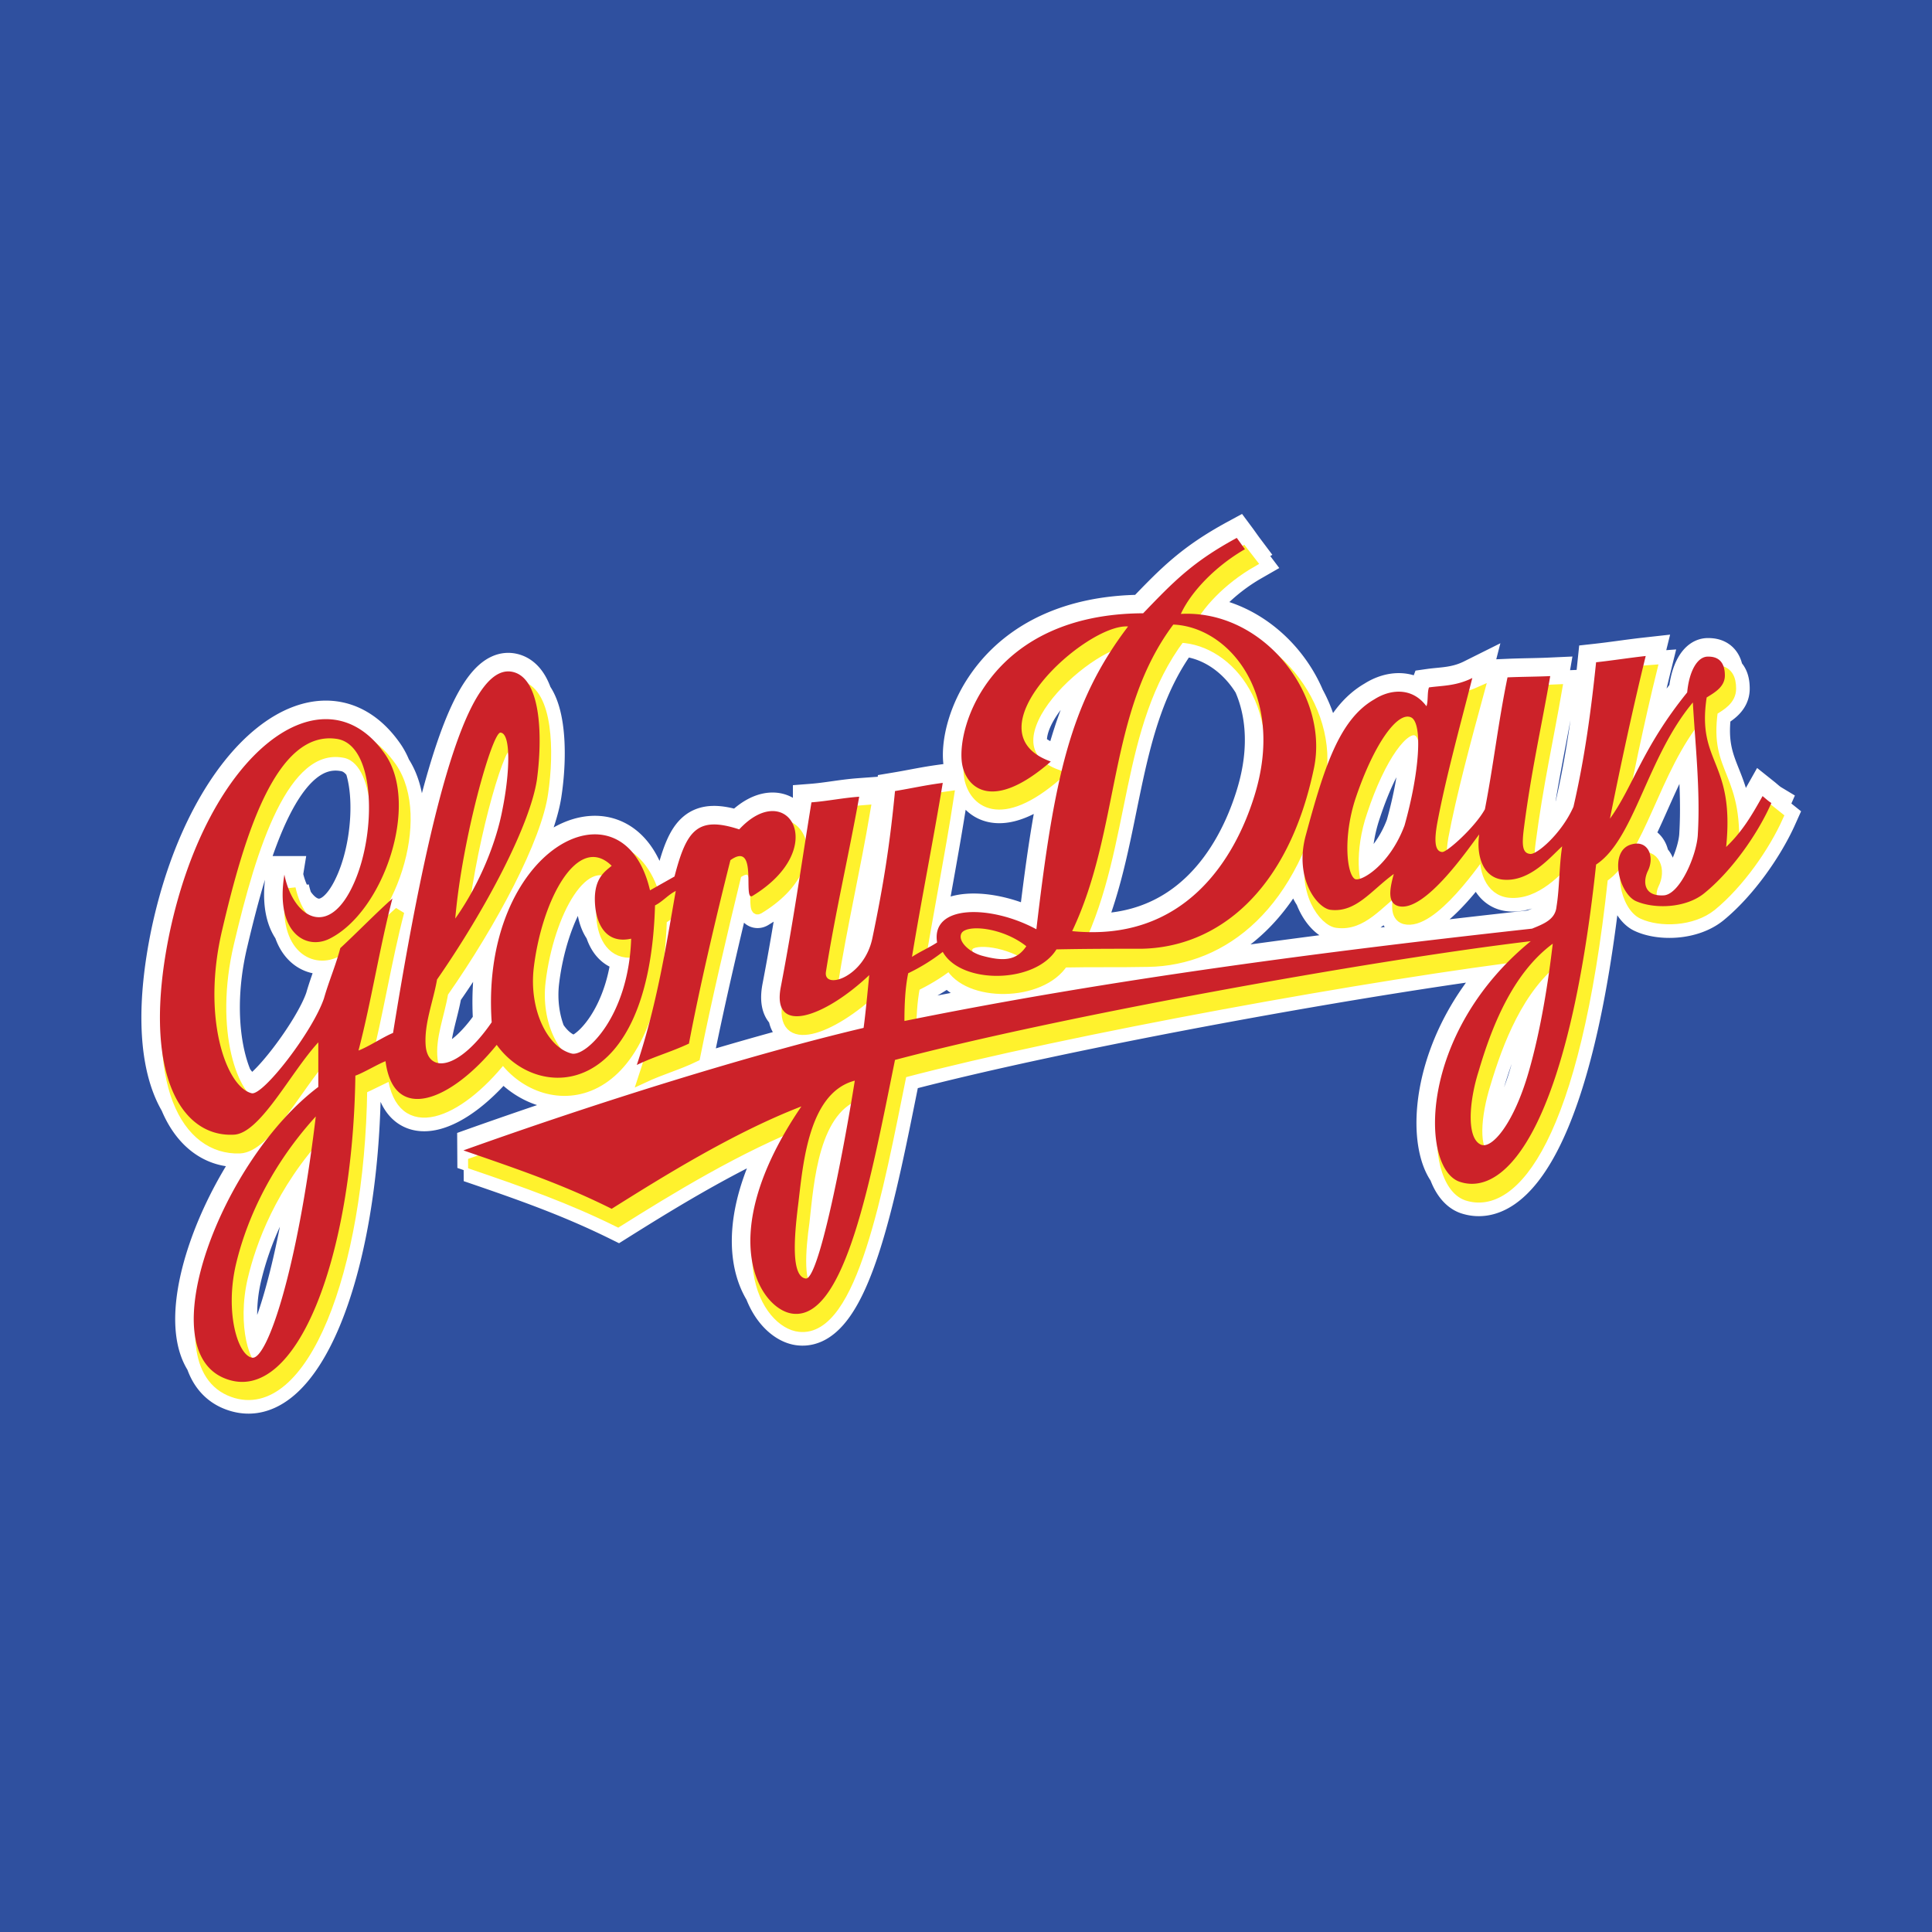 <svg xmlns="http://www.w3.org/2000/svg" width="2500" height="2500" viewBox="0 0 192.756 192.756"><g fill-rule="evenodd" clip-rule="evenodd"><path fill="#2f509f" d="M0 0h192.756v192.756H0V0z"/><path d="M166.139 95.971c.627 0 1.191.125 1.691.439.564.25 1.004.688 1.316 1.253.314.564.502 1.128.502 1.755s-.188 1.19-.502 1.692c-.312.564-.689 1.003-1.254 1.316-.562.313-1.127.438-1.754.438-.564 0-1.191-.125-1.693-.438a3.326 3.326 0 0 1-1.316-1.316c-.312-.502-.438-1.065-.438-1.692s.125-1.19.438-1.755c.314-.564.752-1.003 1.316-1.253a3.412 3.412 0 0 1 1.694-.439zm0 .564c-.502 0-.941.125-1.441.376-.439.25-.816.563-1.066 1.065-.25.438-.375.94-.375 1.441s.125 1.003.375 1.441.627.815 1.066 1.065c.5.251.939.376 1.441.376.5 0 1.002-.125 1.441-.376.502-.25.814-.627 1.064-1.065.252-.438.377-.94.377-1.441s-.125-1.003-.377-1.441c-.25-.502-.625-.815-1.064-1.065-.502-.251-.941-.376-1.441-.376zm-1.504 4.825V97.6h1.252c.439 0 .752.062 1.004.125.188.062.312.188.439.313.125.188.188.376.188.563 0 .251-.125.502-.314.69a.894.894 0 0 1-.752.376c.125.062.252.125.314.188.125.126.312.376.564.752l.438.752h-.752l-.312-.626a4.734 4.734 0 0 0-.627-.878c-.127-.062-.252-.125-.502-.125h-.312v1.629h-.628v.001zm.627-2.13h.688c.377 0 .627-.063.754-.126a.57.57 0 0 0 .188-.438c0-.126-.062-.188-.125-.313a.888.888 0 0 0-.252-.188c-.125-.063-.312-.063-.627-.063h-.625v1.128h-.001zM133.357 110.324h2.883v6.33h5.453v2.068h-8.336v-8.398zm-9.839 0h2.945v6.33h5.391v2.068h-8.336v-8.398zm-5.077 0h2.82v8.398h-2.82v-8.398zm-18.742 5.39v-1.379h5.141v4.514h-1.568l-.125-.627c-.5.188-.939.312-1.316.375-.688.188-1.566.314-2.631.314-1.254 0-2.257-.188-3.009-.564-.815-.313-1.441-.814-1.88-1.504s-.627-1.441-.627-2.319.251-1.692.689-2.382c.501-.689 1.191-1.19 2.131-1.567.69-.25 1.629-.376 2.883-.376 1.127 0 2.006.062 2.57.251.562.188 1.064.438 1.441.752.375.376.689.815.877 1.379l.125.438h-2.883a1.464 1.464 0 0 0-.627-.752 3.342 3.342 0 0 0-1.191-.25c-.752 0-2.131.188-2.568.627-.44.375-.753 1.002-.753 1.88 0 1.63.815 2.758 3.009 2.758 3.008 0 2.945-.94 3.008-1.567h-2.696v-.001zm7.272 3.009v-8.398h5.453c1.002 0 1.754.062 2.318.188.502.188.941.439 1.254.815s.502.814.502 1.316c0 .501-.125.877-.377 1.253-.25.313-.627.564-1.002.814a4.583 4.583 0 0 1-1.191.313c.377.126.689.188.877.313.125.063.252.188.502.438.25.251.377.377.439.502l1.629 2.444h-3.697l-1.756-2.569c-.188-.314-.439-.564-.564-.627-.25-.125-.5-.188-.814-.188h-.312v3.385h-3.261v.001zm3.259-5.014h1.379c.188 0 .438 0 .877-.063.188-.062.377-.125.502-.313.188-.125.25-.25.25-.438 0-.313-.125-.501-.312-.627-.252-.188-.627-.25-1.254-.25h-1.441v1.691h-.001z" fill="#fff" fill-opacity="0"/><path d="M29 88.638c-.877 5.704 2.131 7.521 4.513 6.393 5.453-2.695 9.088-13.413 5.578-18.489-6.142-8.775-17.737-.188-21.498 17.988-2.883 13.663 1.065 20.245 6.331 20.057 2.695-.125 5.704-6.143 8.524-9.276v4.45c-9.715 7.271-16.985 26.388-9.214 29.146 6.958 2.507 12.661-12.034 12.912-30.273.689-.251 2.256-1.128 3.008-1.379.815 6.268 6.519 4.011 11.031-1.692 4.199 5.767 15.23 5.516 15.857-13.852.752-.376 1.316-1.065 2.005-1.441-1.003 5.641-1.88 11.282-3.886 17.299 1.88-.878 3.385-1.254 5.202-2.132 1.128-5.641 2.758-12.598 4.137-18.239 2.883-2.068 1.254 4.074 2.194 3.51 7.897-4.763 3.51-11.846-1.316-6.644-4.137-1.379-5.202.188-6.393 4.763l-2.444 1.316c-2.695-11.595-16.985-4.074-15.857 13.162-3.259 4.889-6.268 5.14-6.519 2.382-.25-2.193.689-4.388 1.065-6.644 4.952-7.083 9.339-15.419 9.966-19.932.627-4.199.439-9.903-2.194-10.655-4.199-1.316-7.96 10.217-12.097 35.915-1.002.376-2.444 1.441-3.447 1.817 1.254-4.827 2.131-10.468 3.385-15.231-1.755 1.567-3.447 3.322-5.202 4.952-.501 1.692-1.128 3.259-1.63 5.015-1.128 3.321-6.08 9.715-7.208 9.464-2.57-.627-5.015-7.584-2.946-16.296 2.257-9.589 5.453-19.994 11.407-18.991 3.823.564 4.012 9.213 1.755 14.291-2.569 5.701-6.079 3.507-7.019-.754zm32.717-.941c-3.385-3.322-6.957 3.447-7.772 10.217-.501 4.137 1.378 8.022 3.823 8.524 1.379.312 5.641-3.762 5.829-11.471-2.194.501-3.322-1.065-3.573-3.071-.313-2.757.941-3.572 1.693-4.199zm-29.521 25.072c-5.14 5.516-7.146 11.219-7.96 14.666-1.128 4.826.188 9.151 1.567 9.339 1.504.188 4.45-8.336 6.393-24.005zm13.852-19.744c.689-8.085 3.698-18.678 4.576-18.615 1.065.062.877 4.011.188 7.709-.627 3.008-2.194 7.208-4.764 10.906zm35.538-11.658c-1.002 6.644-1.755 11.972-3.008 18.552-.94 4.764 4.262 3.009 8.837-1.316-.188 1.254-.439 4.012-.564 5.266-11.219 2.633-26.45 7.396-39.988 12.223 5.703 1.942 10.091 3.51 14.792 5.828 4.889-3.07 12.097-7.521 18.991-10.153-8.963 13.1-4.074 20.308-.878 20.621 5.266.563 7.835-13.538 10.217-25.322 16.359-4.324 47.572-9.966 63.429-11.846-11.344 9.214-11.031 22.689-7.082 24.068 4.701 1.566 10.844-5.829 13.602-31.715 3.76-2.507 5.076-10.718 9.59-16.171.25 4.262.814 8.837.564 13.1-.127 2.005-1.756 6.017-3.449 6.142-1.879.125-2.131-1.253-1.629-2.382.752-1.441.125-3.196-1.566-2.695-2.256.626-1.254 4.889.438 5.641 1.756.815 4.953.752 6.896-.814 2.758-2.256 5.326-5.955 6.643-8.9l-.939-.752c-1.066 2.005-1.943 3.572-3.572 5.077.814-8.649-2.947-8.273-2.006-14.917.814-.501 1.816-1.066 1.816-2.194 0-1.003-.312-1.818-1.566-1.88-1.129 0-1.943 1.504-2.131 3.573-4.576 5.578-5.391 9.464-7.709 12.661 1.002-5.077 2.256-11.157 3.51-16.234-1.693.125-3.197.376-4.889.564-.502 4.889-1.129 9.59-2.258 14.416-1.189 2.695-3.76 4.826-4.324 4.764-.877-.125-.814-1.065-.627-2.57.752-5.766 1.756-10.153 2.633-15.23-1.441.062-2.883.125-4.262.188-.939 4.513-1.379 8.587-2.256 13.1-1.004 1.817-3.824 4.325-4.326 4.325-.752-.125-.752-1.442-.5-2.883.814-4.325 2.256-9.652 3.572-14.479-1.693.752-3.008.752-4.324.877-.189.501-.064 1.378-.252 1.88-1.504-1.943-3.635-1.692-5.201-.689-3.51 2.006-5.078 6.832-6.895 13.601-1.129 4.262 1.189 7.271 2.506 7.396 2.508.313 4.074-1.943 6.268-3.573-.375 1.567-.562 2.884.439 3.197 2.758.752 7.334-6.08 8.086-7.083-.314 2.068.438 4.262 2.381 4.45 2.695.251 4.826-2.319 5.955-3.322-.314 2.006-.25 4.137-.564 6.08-.188 1.191-1.254 1.63-2.508 2.131-20.432 2.256-42.244 5.077-62.552 9.214 0-1.504.063-3.196.376-4.764 1.003-.501 2.256-1.19 3.447-2.131 1.755 3.259 9.152 3.196 11.345-.251 3.07-.062 5.326 0 8.461-.062 7.521-.125 14.666-5.641 17.174-18.051 1.504-7.333-5.014-15.732-13.225-15.356.939-2.193 3.447-4.764 6.393-6.456-.188-.25-.627-.814-.877-1.128-4.326 2.382-6.205 4.388-9.277 7.521-15.168.062-18.74 11.345-18.051 15.105.44 2.319 3.008 4.763 8.838-.313-8.398-3.009 3.51-13.789 7.709-13.413-5.828 7.646-7.396 15.293-9.15 30.148-4.514-2.382-10.593-2.507-9.904 1.316-.814.502-1.755 1.003-2.507 1.505.94-5.767 2.131-11.721 3.008-17.425-1.817.25-2.82.564-4.701.814-.564 5.266-1.128 9.276-2.257 14.667-.814 3.948-4.888 5.202-4.638 3.385.94-5.955 2.256-11.533 3.259-17.487-1.629.122-3.134.435-4.763.561zm4.387 27.766c-4.826 1.254-5.265 8.963-5.703 12.786-.376 2.695-.752 6.77.814 6.957 1.192.188 3.636-11.846 4.889-19.743zm69.572-13.601c-4.01 2.945-6.08 8.461-7.332 12.66-.941 3.009-1.316 6.707.25 7.396 1.002.438 3.26-2.068 4.764-7.396 1.128-4.136 1.88-8.962 2.318-12.66zm-14.102-22.564c-1.254-.752-3.697 2.507-5.516 8.023-1.316 3.824-.941 7.521-.125 8.023.564.313 3.51-1.316 5.014-5.328 1.442-5.328 1.819-10.091.627-10.718zm-23.693-9.339c-6.58 8.775-5.326 20.496-10.152 30.587 11.281 1.128 16.295-7.208 18.238-13.476 3.135-10.029-2.443-16.86-8.086-17.111zM103.084 95.72c-1.002 1.505-2.381 1.505-4.449.94-1.379-.376-2.507-1.504-2.006-2.256.564-.815 4.012-.502 6.455 1.316zm-74.711-8.461c-.94 5.766 2.131 7.584 4.513 6.393 5.391-2.695 9.026-13.414 5.516-18.427-6.143-8.775-17.675-.251-21.499 17.926-2.82 13.726 1.065 20.308 6.393 20.057 2.632-.062 5.641-6.143 8.461-9.214v4.45c-9.652 7.271-16.923 26.388-9.151 29.146 6.957 2.507 12.598-12.034 12.849-30.273.752-.251 2.319-1.191 3.009-1.441.815 6.268 6.519 4.012 11.094-1.63 4.136 5.767 15.23 5.516 15.794-13.914.752-.376 1.316-1.066 2.068-1.442-1.003 5.704-1.88 11.344-3.886 17.362 1.818-.878 3.322-1.254 5.202-2.132 1.066-5.641 2.695-12.598 4.137-18.301 2.82-2.005 1.191 4.137 2.194 3.573 7.834-4.764 3.51-11.846-1.316-6.644-4.199-1.379-5.265.125-6.456 4.701l-2.444 1.379c-2.695-11.595-16.985-4.137-15.795 13.163-3.322 4.825-6.33 5.076-6.581 2.382-.188-2.194.752-4.451 1.128-6.645 4.952-7.145 9.276-15.419 9.965-19.932.564-4.199.439-9.903-2.256-10.718-4.137-1.253-7.96 10.279-12.097 35.978-.94.376-2.444 1.379-3.447 1.755 1.253-4.764 2.131-10.405 3.385-15.168-1.755 1.567-3.447 3.322-5.202 4.952-.439 1.692-1.128 3.259-1.629 5.015-1.128 3.321-6.08 9.715-7.208 9.464-2.57-.627-5.015-7.584-2.946-16.296 2.257-9.652 5.453-19.994 11.47-19.054 3.823.626 3.949 9.276 1.692 14.353-2.507 5.7-6.08 3.506-6.957-.818zm32.655-.878c-3.385-3.322-6.957 3.384-7.772 10.154-.501 4.199 1.379 8.022 3.824 8.587 1.441.25 5.641-3.762 5.892-11.47-2.256.501-3.322-1.066-3.572-3.071-.316-2.821.876-3.573 1.628-4.2zM31.506 111.39c-5.077 5.578-7.145 11.281-7.96 14.729-1.128 4.827.188 9.151 1.63 9.34 1.442.187 4.45-8.4 6.33-24.069zm13.915-19.744c.69-8.023 3.698-18.615 4.513-18.552 1.066.062.94 4.011.188 7.709-.564 3.009-2.131 7.208-4.701 10.843zm35.538-11.595c-1.066 6.581-1.818 11.972-3.071 18.489-.878 4.764 4.325 3.009 8.837-1.253-.125 1.253-.376 3.948-.564 5.265-11.157 2.633-26.45 7.396-39.926 12.223 5.641 1.942 10.028 3.447 14.792 5.828 4.889-3.07 12.097-7.584 18.929-10.216-8.963 13.162-4.012 20.37-.815 20.684 5.202.563 7.772-13.602 10.154-25.322 16.359-4.324 47.572-9.965 63.429-11.846-11.281 9.214-11.031 22.689-7.082 24.006 4.701 1.566 10.844-5.767 13.602-31.652 3.822-2.507 5.076-10.718 9.652-16.171.25 4.262.752 8.837.5 13.1-.062 2.005-1.754 6.017-3.383 6.143-1.943.125-2.133-1.254-1.631-2.382.752-1.441.062-3.197-1.629-2.695-2.256.627-1.254 4.826.438 5.641 1.818.814 5.016.752 6.896-.815 2.756-2.256 5.326-5.954 6.643-8.963-.312-.188-.564-.439-.877-.689-1.129 2.006-2.006 3.51-3.635 5.077.877-8.649-2.947-8.274-1.943-14.917.814-.501 1.816-1.066 1.816-2.194 0-1.003-.375-1.88-1.629-1.88-1.129-.062-1.943 1.504-2.131 3.573-4.514 5.578-5.391 9.401-7.709 12.598 1.002-5.014 2.318-11.157 3.572-16.233-1.693.188-3.26.439-4.951.626-.502 4.827-1.129 9.527-2.258 14.416-1.189 2.695-3.697 4.826-4.324 4.701-.814-.062-.814-1.002-.627-2.507.752-5.829 1.756-10.154 2.633-15.231-1.379.063-2.82.063-4.262.126-.941 4.575-1.379 8.649-2.256 13.162-1.004 1.817-3.824 4.325-4.264 4.262-.814-.062-.752-1.379-.5-2.82.814-4.388 2.256-9.652 3.51-14.541-1.631.814-3.01.752-4.324.94-.189.501-.064 1.379-.252 1.88-1.441-1.943-3.635-1.692-5.201-.689-3.51 2.006-5.016 6.832-6.832 13.538-1.191 4.325 1.127 7.271 2.443 7.459 2.57.313 4.074-1.943 6.332-3.573-.439 1.567-.627 2.883.438 3.197 2.695.752 7.271-6.143 8.086-7.146-.314 2.131.375 4.325 2.381 4.513 2.695.251 4.764-2.319 5.893-3.322-.314 2.006-.25 4.074-.564 6.017-.125 1.253-1.191 1.692-2.443 2.194-20.496 2.256-42.246 5.077-62.616 9.213 0-1.504.062-3.26.376-4.764a19.051 19.051 0 0 0 3.447-2.131c1.817 3.26 9.212 3.197 11.345-.25 3.133-.063 5.389-.063 8.461-.063 7.521-.125 14.666-5.641 17.236-18.051 1.504-7.333-5.076-15.795-13.287-15.356 1.002-2.193 3.447-4.763 6.393-6.456-.188-.25-.627-.877-.814-1.128-4.389 2.381-6.268 4.325-9.34 7.521-15.168.062-18.74 11.345-18.051 15.105.438 2.319 3.008 4.764 8.838-.313-8.399-3.009 3.572-13.789 7.709-13.476-5.828 7.646-7.396 15.293-9.15 30.21-4.514-2.444-10.53-2.507-9.904 1.316-.752.501-1.755.94-2.507 1.441.94-5.704 2.131-11.658 3.071-17.362-1.881.251-2.883.502-4.764.815-.501 5.202-1.128 9.276-2.256 14.667-.815 3.949-4.889 5.202-4.638 3.385.94-5.954 2.256-11.533 3.322-17.487-1.692.124-3.134.437-4.764.563zm4.325 27.765c-4.826 1.254-5.202 8.963-5.703 12.786-.313 2.695-.689 6.77.814 6.958 1.254.126 3.636-11.909 4.889-19.744zm69.634-13.663c-4.072 3.008-6.141 8.461-7.395 12.723-.941 2.946-1.254 6.707.25 7.334 1.066.438 3.26-2.068 4.764-7.334 1.192-4.136 1.943-8.962 2.381-12.723zm-14.102-22.564c-1.316-.689-3.697 2.507-5.578 8.085-1.254 3.824-.877 7.521-.062 8.023.564.313 3.447-1.316 4.951-5.328 1.504-5.327 1.818-10.153.689-10.78zm-23.754-9.277c-6.582 8.775-5.266 20.433-10.092 30.587 11.219 1.128 16.232-7.208 18.176-13.476 3.135-10.027-2.443-16.86-8.084-17.111zm-14.667 32.092c-1.002 1.504-2.381 1.504-4.449.94-1.317-.376-2.445-1.504-2.006-2.256.563-.878 4.074-.565 6.455 1.316z" fill="#e6e6e7" stroke="#fff" stroke-width="3.701" stroke-miterlimit="2.613"/><path d="M29 88.638c-.877 5.704 2.131 7.521 4.513 6.393 5.453-2.695 9.088-13.413 5.578-18.489-6.142-8.775-17.737-.188-21.498 17.988-2.883 13.663 1.065 20.245 6.331 20.057 2.695-.125 5.704-6.143 8.524-9.276v4.45c-9.715 7.271-16.985 26.388-9.214 29.146 6.958 2.507 12.661-12.034 12.912-30.273.689-.251 2.256-1.128 3.008-1.379.815 6.268 6.519 4.011 11.031-1.692 4.199 5.767 15.23 5.516 15.857-13.852.752-.376 1.316-1.065 2.005-1.441-1.003 5.641-1.88 11.282-3.886 17.299 1.88-.878 3.385-1.254 5.202-2.132 1.128-5.641 2.758-12.598 4.137-18.239 2.883-2.068 1.254 4.074 2.194 3.51 7.897-4.763 3.51-11.846-1.316-6.644-4.137-1.379-5.202.188-6.393 4.763l-2.444 1.316c-2.695-11.595-16.985-4.074-15.857 13.162-3.259 4.889-6.268 5.14-6.519 2.382-.25-2.193.689-4.388 1.065-6.644 4.952-7.083 9.339-15.419 9.966-19.932.627-4.199.439-9.903-2.194-10.655-4.199-1.316-7.96 10.217-12.097 35.915-1.002.376-2.444 1.441-3.447 1.817 1.254-4.827 2.131-10.468 3.385-15.231-1.755 1.567-3.447 3.322-5.202 4.952-.501 1.692-1.128 3.259-1.63 5.015-1.128 3.321-6.08 9.715-7.208 9.464-2.57-.627-5.015-7.584-2.946-16.296 2.257-9.589 5.453-19.994 11.407-18.991 3.823.564 4.012 9.213 1.755 14.291-2.569 5.701-6.079 3.507-7.019-.754zm32.717-.941c-3.385-3.322-6.957 3.447-7.772 10.217-.501 4.137 1.378 8.022 3.823 8.524 1.379.312 5.641-3.762 5.829-11.471-2.194.501-3.322-1.065-3.573-3.071-.313-2.757.941-3.572 1.693-4.199zm-29.521 25.072c-5.14 5.516-7.146 11.219-7.96 14.666-1.128 4.826.188 9.151 1.567 9.339 1.504.188 4.45-8.336 6.393-24.005zm13.852-19.744c.689-8.085 3.698-18.678 4.576-18.615 1.065.062.877 4.011.188 7.709-.627 3.008-2.194 7.208-4.764 10.906zm35.538-11.658c-1.002 6.644-1.755 11.972-3.008 18.552-.94 4.764 4.262 3.009 8.837-1.316-.188 1.254-.439 4.012-.564 5.266-11.219 2.633-26.45 7.396-39.988 12.223 5.703 1.942 10.091 3.51 14.792 5.828 4.889-3.07 12.097-7.521 18.991-10.153-8.963 13.1-4.074 20.308-.878 20.621 5.266.563 7.835-13.538 10.217-25.322 16.359-4.324 47.572-9.966 63.429-11.846-11.344 9.214-11.031 22.689-7.082 24.068 4.701 1.566 10.844-5.829 13.602-31.715 3.76-2.507 5.076-10.718 9.59-16.171.25 4.262.814 8.837.564 13.1-.127 2.005-1.756 6.017-3.449 6.142-1.879.125-2.131-1.253-1.629-2.382.752-1.441.125-3.196-1.566-2.695-2.256.626-1.254 4.889.438 5.641 1.756.815 4.953.752 6.896-.814 2.758-2.256 5.326-5.955 6.643-8.9l-.939-.752c-1.066 2.005-1.943 3.572-3.572 5.077.814-8.649-2.947-8.273-2.006-14.917.814-.501 1.816-1.066 1.816-2.194 0-1.003-.312-1.818-1.566-1.88-1.129 0-1.943 1.504-2.131 3.573-4.576 5.578-5.391 9.464-7.709 12.661 1.002-5.077 2.256-11.157 3.51-16.234-1.693.125-3.197.376-4.889.564-.502 4.889-1.129 9.59-2.258 14.416-1.189 2.695-3.76 4.826-4.324 4.764-.877-.125-.814-1.065-.627-2.57.752-5.766 1.756-10.153 2.633-15.23-1.441.062-2.883.125-4.262.188-.939 4.513-1.379 8.587-2.256 13.1-1.004 1.817-3.824 4.325-4.326 4.325-.752-.125-.752-1.442-.5-2.883.814-4.325 2.256-9.652 3.572-14.479-1.693.752-3.008.752-4.324.877-.189.501-.064 1.378-.252 1.88-1.504-1.943-3.635-1.692-5.201-.689-3.51 2.006-5.078 6.832-6.895 13.601-1.129 4.262 1.189 7.271 2.506 7.396 2.508.313 4.074-1.943 6.268-3.573-.375 1.567-.562 2.884.439 3.197 2.758.752 7.334-6.08 8.086-7.083-.314 2.068.438 4.262 2.381 4.45 2.695.251 4.826-2.319 5.955-3.322-.314 2.006-.25 4.137-.564 6.08-.188 1.191-1.254 1.63-2.508 2.131-20.432 2.256-42.244 5.077-62.552 9.214 0-1.504.063-3.196.376-4.764 1.003-.501 2.256-1.19 3.447-2.131 1.755 3.259 9.152 3.196 11.345-.251 3.07-.062 5.326 0 8.461-.062 7.521-.125 14.666-5.641 17.174-18.051 1.504-7.333-5.014-15.732-13.225-15.356.939-2.193 3.447-4.764 6.393-6.456-.188-.25-.627-.814-.877-1.128-4.326 2.382-6.205 4.388-9.277 7.521-15.168.062-18.74 11.345-18.051 15.105.44 2.319 3.008 4.763 8.838-.313-8.398-3.009 3.51-13.789 7.709-13.413-5.828 7.646-7.396 15.293-9.15 30.148-4.514-2.382-10.593-2.507-9.904 1.316-.814.502-1.755 1.003-2.507 1.505.94-5.767 2.131-11.721 3.008-17.425-1.817.25-2.82.564-4.701.814-.564 5.266-1.128 9.276-2.257 14.667-.814 3.948-4.888 5.202-4.638 3.385.94-5.955 2.256-11.533 3.259-17.487-1.629.122-3.134.435-4.763.561zm4.387 27.766c-4.826 1.254-5.265 8.963-5.703 12.786-.376 2.695-.752 6.77.814 6.957 1.192.188 3.636-11.846 4.889-19.743zm69.572-13.601c-4.01 2.945-6.08 8.461-7.332 12.66-.941 3.009-1.316 6.707.25 7.396 1.002.438 3.26-2.068 4.764-7.396 1.128-4.136 1.88-8.962 2.318-12.66zm-14.102-22.564c-1.254-.752-3.697 2.507-5.516 8.023-1.316 3.824-.941 7.521-.125 8.023.564.313 3.51-1.316 5.014-5.328 1.442-5.328 1.819-10.091.627-10.718zm-23.693-9.339c-6.58 8.775-5.326 20.496-10.152 30.587 11.281 1.128 16.295-7.208 18.238-13.476 3.135-10.029-2.443-16.86-8.086-17.111zM103.084 95.72c-1.002 1.505-2.381 1.505-4.449.94-1.379-.376-2.507-1.504-2.006-2.256.564-.815 4.012-.502 6.455 1.316z" fill="#fff22d" stroke="#fff22d" stroke-width=".987" stroke-miterlimit="2.613"/><path d="M28.373 87.259c-.94 5.766 2.131 7.584 4.513 6.393 5.391-2.695 9.026-13.414 5.516-18.427-6.143-8.775-17.675-.251-21.499 17.926-2.82 13.726 1.065 20.308 6.393 20.057 2.632-.062 5.641-6.143 8.461-9.214v4.45c-9.652 7.271-16.923 26.388-9.151 29.146 6.957 2.507 12.598-12.034 12.849-30.273.752-.251 2.319-1.191 3.009-1.441.815 6.268 6.519 4.012 11.094-1.63 4.136 5.767 15.23 5.516 15.794-13.914.752-.376 1.316-1.066 2.068-1.442-1.003 5.704-1.88 11.344-3.886 17.362 1.818-.878 3.322-1.254 5.202-2.132 1.066-5.641 2.695-12.598 4.137-18.301 2.82-2.005 1.191 4.137 2.194 3.573 7.834-4.764 3.51-11.846-1.316-6.644-4.199-1.379-5.265.125-6.456 4.701l-2.444 1.379c-2.695-11.595-16.985-4.137-15.795 13.163-3.322 4.825-6.33 5.076-6.581 2.382-.188-2.194.752-4.451 1.128-6.645 4.952-7.145 9.276-15.419 9.965-19.932.564-4.199.439-9.903-2.256-10.718-4.137-1.253-7.96 10.279-12.097 35.978-.94.376-2.444 1.379-3.447 1.755 1.253-4.764 2.131-10.405 3.385-15.168-1.755 1.567-3.447 3.322-5.202 4.952-.439 1.692-1.128 3.259-1.629 5.015-1.128 3.321-6.08 9.715-7.208 9.464-2.57-.627-5.015-7.584-2.946-16.296 2.257-9.652 5.453-19.994 11.47-19.054 3.823.626 3.949 9.276 1.692 14.353-2.507 5.7-6.08 3.506-6.957-.818zm32.655-.878c-3.385-3.322-6.957 3.384-7.772 10.154-.501 4.199 1.379 8.022 3.824 8.587 1.441.25 5.641-3.762 5.892-11.47-2.256.501-3.322-1.066-3.572-3.071-.316-2.821.876-3.573 1.628-4.2zM31.506 111.39c-5.077 5.578-7.145 11.281-7.96 14.729-1.128 4.827.188 9.151 1.63 9.34 1.442.187 4.45-8.4 6.33-24.069zm13.915-19.744c.69-8.023 3.698-18.615 4.513-18.552 1.066.062.94 4.011.188 7.709-.564 3.009-2.131 7.208-4.701 10.843zm35.538-11.595c-1.066 6.581-1.818 11.972-3.071 18.489-.878 4.764 4.325 3.009 8.837-1.253-.125 1.253-.376 3.948-.564 5.265-11.157 2.633-26.45 7.396-39.926 12.223 5.641 1.942 10.028 3.447 14.792 5.828 4.889-3.07 12.097-7.584 18.929-10.216-8.963 13.162-4.012 20.37-.815 20.684 5.202.563 7.772-13.602 10.154-25.322 16.359-4.324 47.572-9.965 63.429-11.846-11.281 9.214-11.031 22.689-7.082 24.006 4.701 1.566 10.844-5.767 13.602-31.652 3.822-2.507 5.076-10.718 9.652-16.171.25 4.262.752 8.837.5 13.1-.062 2.005-1.754 6.017-3.383 6.143-1.943.125-2.133-1.254-1.631-2.382.752-1.441.062-3.197-1.629-2.695-2.256.627-1.254 4.826.438 5.641 1.818.814 5.016.752 6.896-.815 2.756-2.256 5.326-5.954 6.643-8.963-.312-.188-.564-.439-.877-.689-1.129 2.006-2.006 3.51-3.635 5.077.877-8.649-2.947-8.274-1.943-14.917.814-.501 1.816-1.066 1.816-2.194 0-1.003-.375-1.88-1.629-1.88-1.129-.062-1.943 1.504-2.131 3.573-4.514 5.578-5.391 9.401-7.709 12.598 1.002-5.014 2.318-11.157 3.572-16.233-1.693.188-3.26.439-4.951.626-.502 4.827-1.129 9.527-2.258 14.416-1.189 2.695-3.697 4.826-4.324 4.701-.814-.062-.814-1.002-.627-2.507.752-5.829 1.756-10.154 2.633-15.231-1.379.063-2.82.063-4.262.126-.941 4.575-1.379 8.649-2.256 13.162-1.004 1.817-3.824 4.325-4.264 4.262-.814-.062-.752-1.379-.5-2.82.814-4.388 2.256-9.652 3.51-14.541-1.631.814-3.01.752-4.324.94-.189.501-.064 1.379-.252 1.88-1.441-1.943-3.635-1.692-5.201-.689-3.51 2.006-5.016 6.832-6.832 13.538-1.191 4.325 1.127 7.271 2.443 7.459 2.57.313 4.074-1.943 6.332-3.573-.439 1.567-.627 2.883.438 3.197 2.695.752 7.271-6.143 8.086-7.146-.314 2.131.375 4.325 2.381 4.513 2.695.251 4.764-2.319 5.893-3.322-.314 2.006-.25 4.074-.564 6.017-.125 1.253-1.191 1.692-2.443 2.194-20.496 2.256-42.246 5.077-62.616 9.213 0-1.504.062-3.26.376-4.764a19.051 19.051 0 0 0 3.447-2.131c1.817 3.26 9.212 3.197 11.345-.25 3.133-.063 5.389-.063 8.461-.063 7.521-.125 14.666-5.641 17.236-18.051 1.504-7.333-5.076-15.795-13.287-15.356 1.002-2.193 3.447-4.763 6.393-6.456-.188-.25-.627-.877-.814-1.128-4.389 2.381-6.268 4.325-9.34 7.521-15.168.062-18.74 11.345-18.051 15.105.438 2.319 3.008 4.764 8.838-.313-8.399-3.009 3.572-13.789 7.709-13.476-5.828 7.646-7.396 15.293-9.15 30.21-4.514-2.444-10.53-2.507-9.904 1.316-.752.501-1.755.94-2.507 1.441.94-5.704 2.131-11.658 3.071-17.362-1.881.251-2.883.502-4.764.815-.501 5.202-1.128 9.276-2.256 14.667-.815 3.949-4.889 5.202-4.638 3.385.94-5.954 2.256-11.533 3.322-17.487-1.692.124-3.134.437-4.764.563zm4.325 27.765c-4.826 1.254-5.202 8.963-5.703 12.786-.313 2.695-.689 6.77.814 6.958 1.254.126 3.636-11.909 4.889-19.744zm69.634-13.663c-4.072 3.008-6.141 8.461-7.395 12.723-.941 2.946-1.254 6.707.25 7.334 1.066.438 3.26-2.068 4.764-7.334 1.192-4.136 1.943-8.962 2.381-12.723zm-14.102-22.564c-1.316-.689-3.697 2.507-5.578 8.085-1.254 3.824-.877 7.521-.062 8.023.564.313 3.447-1.316 4.951-5.328 1.504-5.327 1.818-10.153.689-10.78zm-23.754-9.277c-6.582 8.775-5.266 20.433-10.092 30.587 11.219 1.128 16.232-7.208 18.176-13.476 3.135-10.027-2.443-16.86-8.084-17.111zm-14.667 32.092c-1.002 1.504-2.381 1.504-4.449.94-1.317-.376-2.445-1.504-2.006-2.256.563-.878 4.074-.565 6.455 1.316z" fill="#cc2229"/></g></svg>
